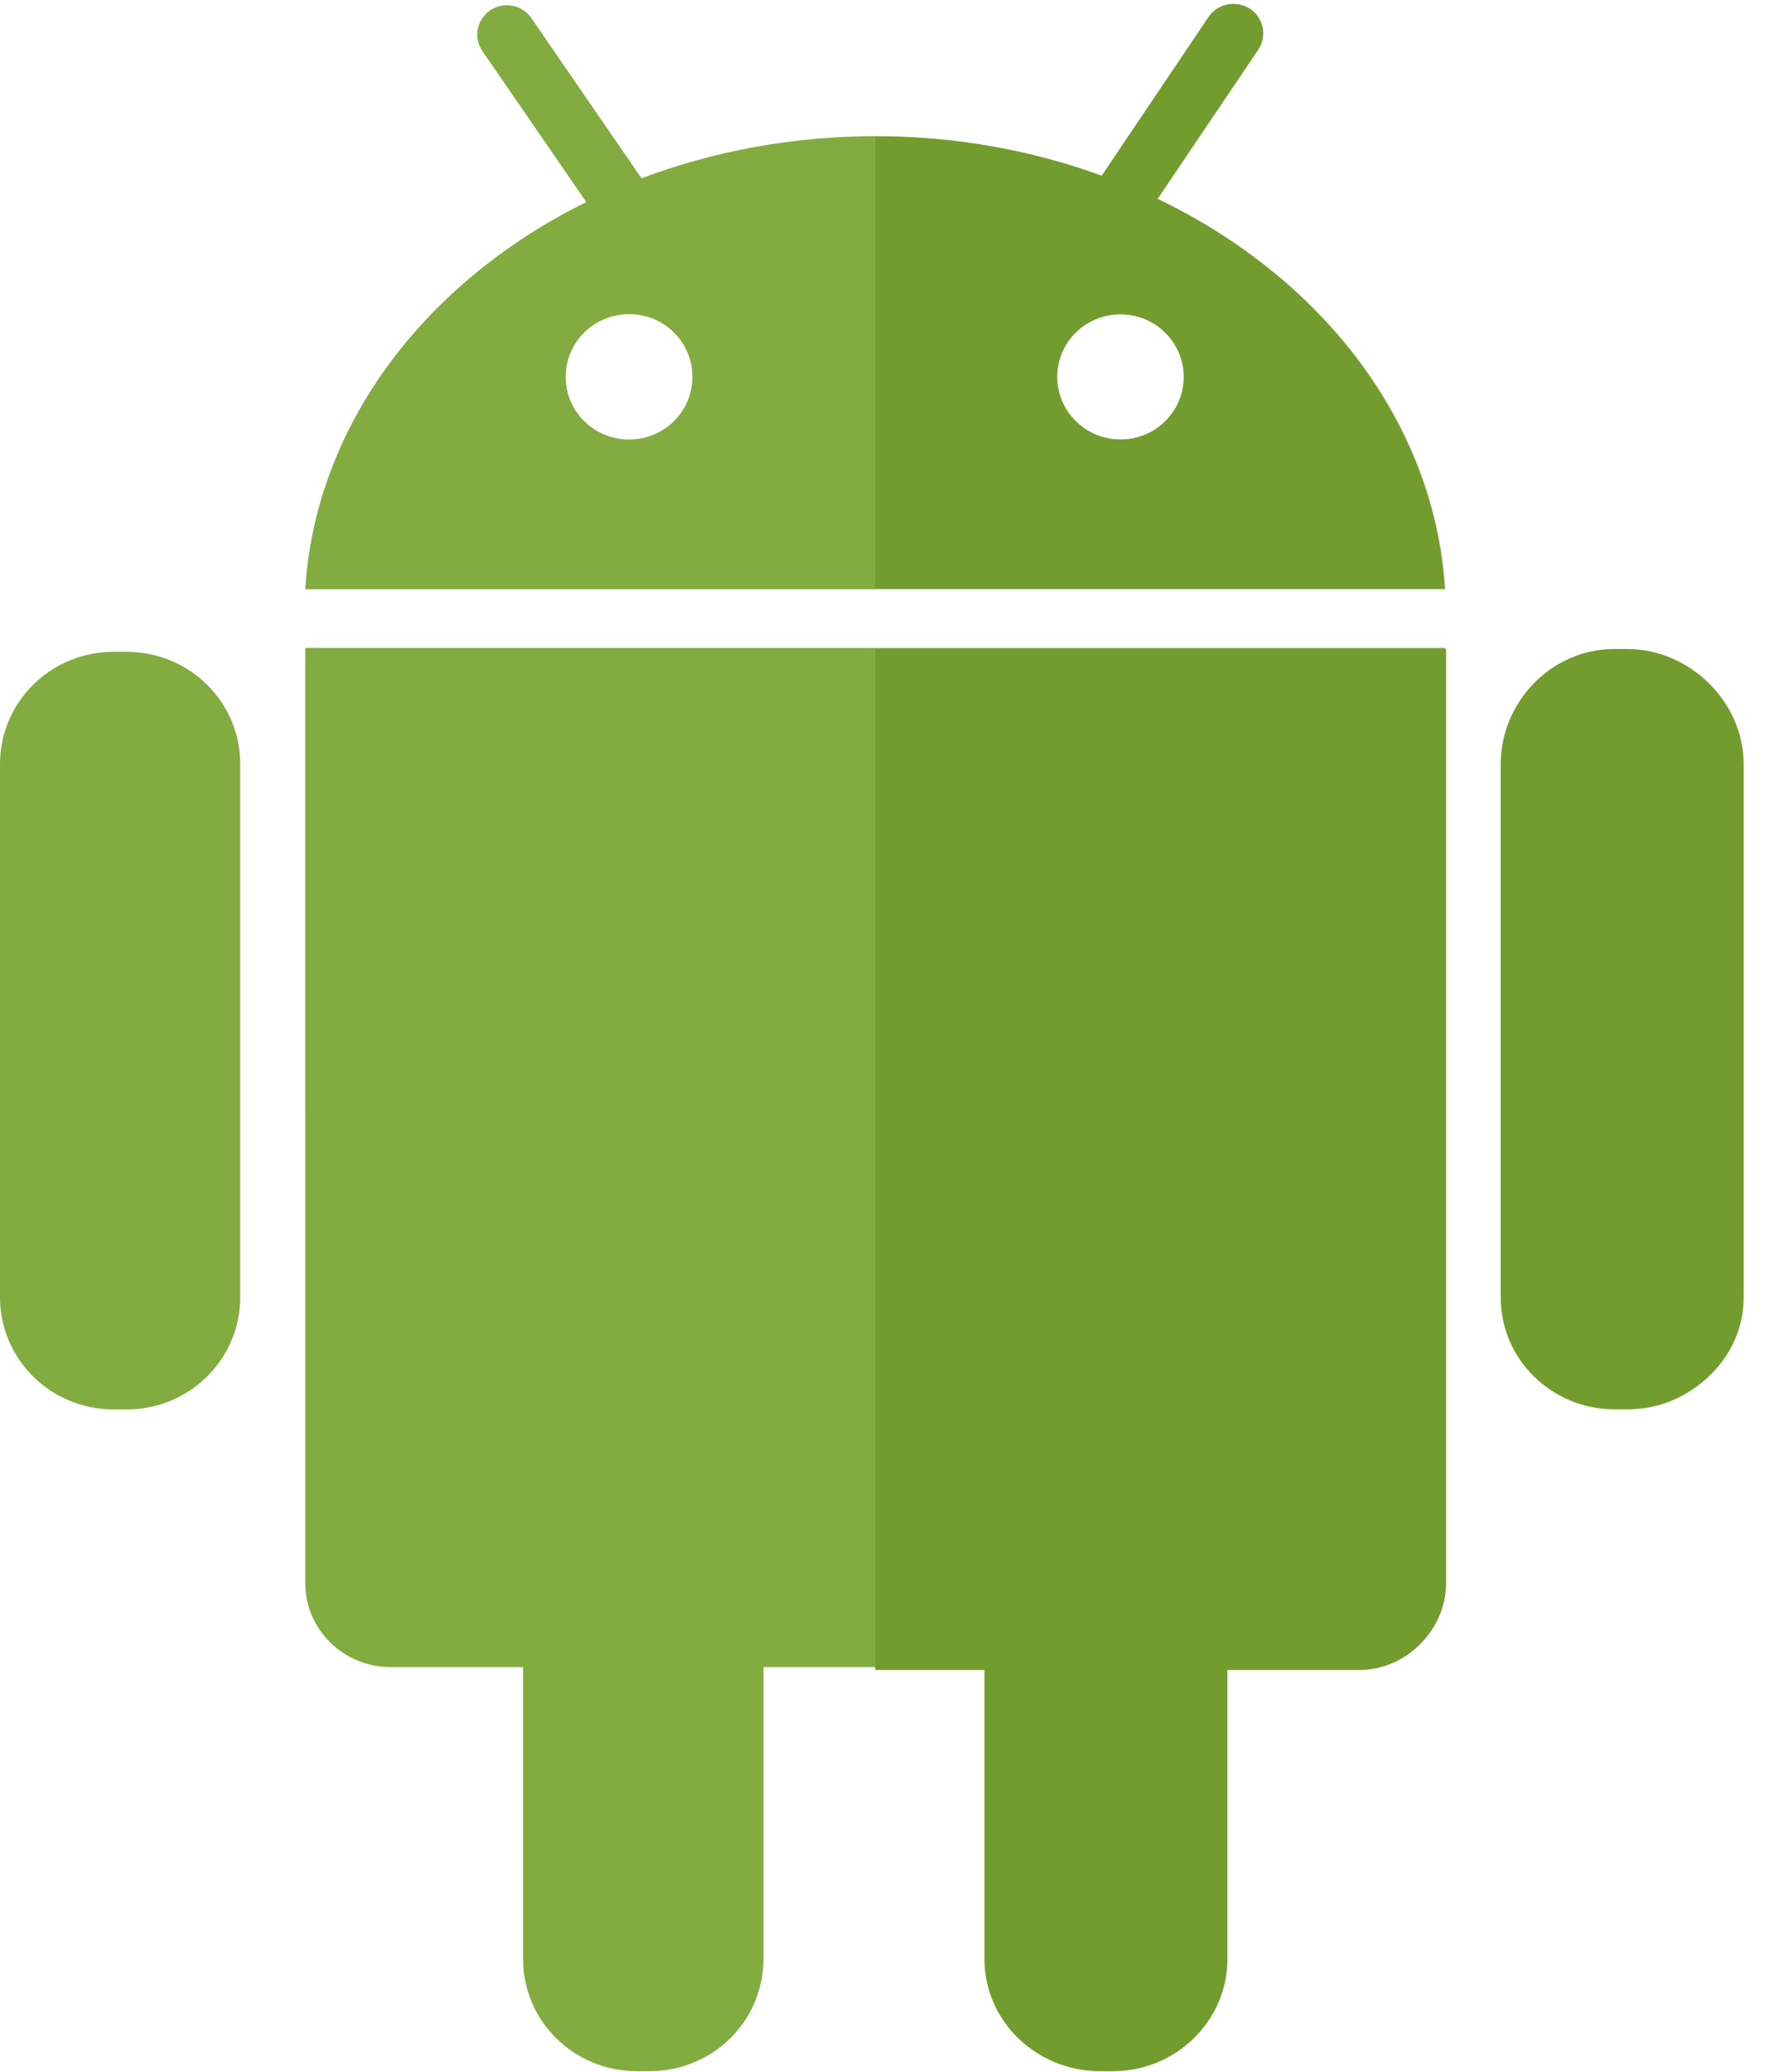 <?xml version="1.0" encoding="utf-8"?>
<!-- Generator: Adobe Illustrator 15.1.0, SVG Export Plug-In  -->
<!DOCTYPE svg PUBLIC "-//W3C//DTD SVG 1.1//EN" "http://www.w3.org/Graphics/SVG/1.1/DTD/svg11.dtd">
<svg version="1.1"
	 xmlns="http://www.w3.org/2000/svg" xmlns:xlink="http://www.w3.org/1999/xlink" xmlns:a="http://ns.adobe.com/AdobeSVGViewerExtensions/3.0/"
	 x="0px" y="0px" width="112px" height="130px" viewBox="0 0 112 130" overflow="visible" enable-background="new 0 0 112 130"
	 xml:space="preserve">
<defs>
</defs>
<path fill="#82AC3F" d="M19.164,99.333c0,2.905,2.392,5.269,5.354,5.269h8.322v18.318c0,3.899,3.191,7.035,7.127,7.035h0.835
	c3.937,0,7.127-3.137,7.127-7.035v-18.318h14.003v18.318c0,3.9,3.186,7.035,7.128,7.035h0.829c3.938,0,7.127-3.136,7.127-7.035
	v-18.318h8.369c2.947,0,5.34-2.363,5.34-5.268V40.653H19.163L19.164,99.333L19.164,99.333z"/>
<path fill="#82AC3F" d="M7.957,40.899H7.127C3.19,40.899,0,44.049,0,47.935v33.466c0,3.887,3.19,7.035,7.127,7.035h0.829
	c3.937,0,7.125-3.148,7.125-7.035V47.935C15.083,44.049,11.893,40.899,7.957,40.899z"/>
<path fill="#82AC3F" d="M102.195,40.899h-0.831c-3.936,0-7.127,3.15-7.127,7.036v33.466c0,3.887,3.191,7.035,7.127,7.035h0.831
	c3.935,0,7.134-3.148,7.134-7.035V47.935C109.329,44.049,106.13,40.899,102.195,40.899z"/>
<path fill="#82AC3F" d="M72.677,12.489l6.328-9.379c0.562-0.846,0.326-1.994-0.523-2.557C77.619,0,76.468,0.226,75.906,1.064
	l-6.716,9.967c-4.366-1.595-9.179-2.486-14.246-2.486c-5.222,0-10.191,0.958-14.67,2.642L33.357,1.135
	c-0.575-0.84-1.732-1.059-2.576-0.49c-0.85,0.574-1.078,1.718-0.499,2.556l6.526,9.478c-10.076,4.97-16.999,13.942-17.645,24.297
	h71.563C90.073,26.471,82.974,17.409,72.677,12.489z M39.502,27.577c-2.21,0-3.989-1.757-3.989-3.934
	c0-2.176,1.779-3.931,3.989-3.931c2.196,0,3.968,1.755,3.968,3.931S41.699,27.577,39.502,27.577z M70.368,27.577
	c-2.204,0-3.988-1.757-3.988-3.934c0-2.176,1.784-3.931,3.988-3.931c2.197,0,3.98,1.755,3.98,3.931
	C74.35,25.819,72.563,27.577,70.368,27.577z"/>
<g id="XMLID_1_">
	<g>
		<path fill="#729C2D" d="M109.469,47.945v33.466c0,3.885-3.375,6.974-7.31,6.974h-0.831c-3.936,0-7.111-3.089-7.111-6.974V47.945
			c0-3.889,3.176-7.222,7.111-7.222h0.831C106.094,40.724,109.469,44.056,109.469,47.945z"/>
		<path fill="#729C2D" d="M90.785,40.724v58.62c0,2.905-2.486,5.438-5.434,5.438h-8.293v18.149c0,3.896-3.268,7.016-7.206,7.016
			h-0.827c-3.943,0-7.219-3.115-7.219-7.016v-18.149h-6.863V40.724H90.785z"/>
		<path fill="#729C2D" d="M66.345,23.653c0,2.173,1.784,3.931,3.988,3.931c2.196,0,3.98-1.758,3.98-3.931
			c0-2.177-1.784-3.931-3.98-3.931C68.129,19.722,66.345,21.476,66.345,23.653z M90.689,36.911H54.944V8.554
			c5.052,0.004,9.853,0.893,14.21,2.482l6.715-9.967c0.564-0.839,1.716-1.072,2.577-0.519c0.851,0.564,1.083,1.704,0.522,2.551
			l-6.329,9.36C82.938,17.381,90.038,26.616,90.689,36.911z"/>
	</g>
	<g>
	</g>
</g>
</svg>
